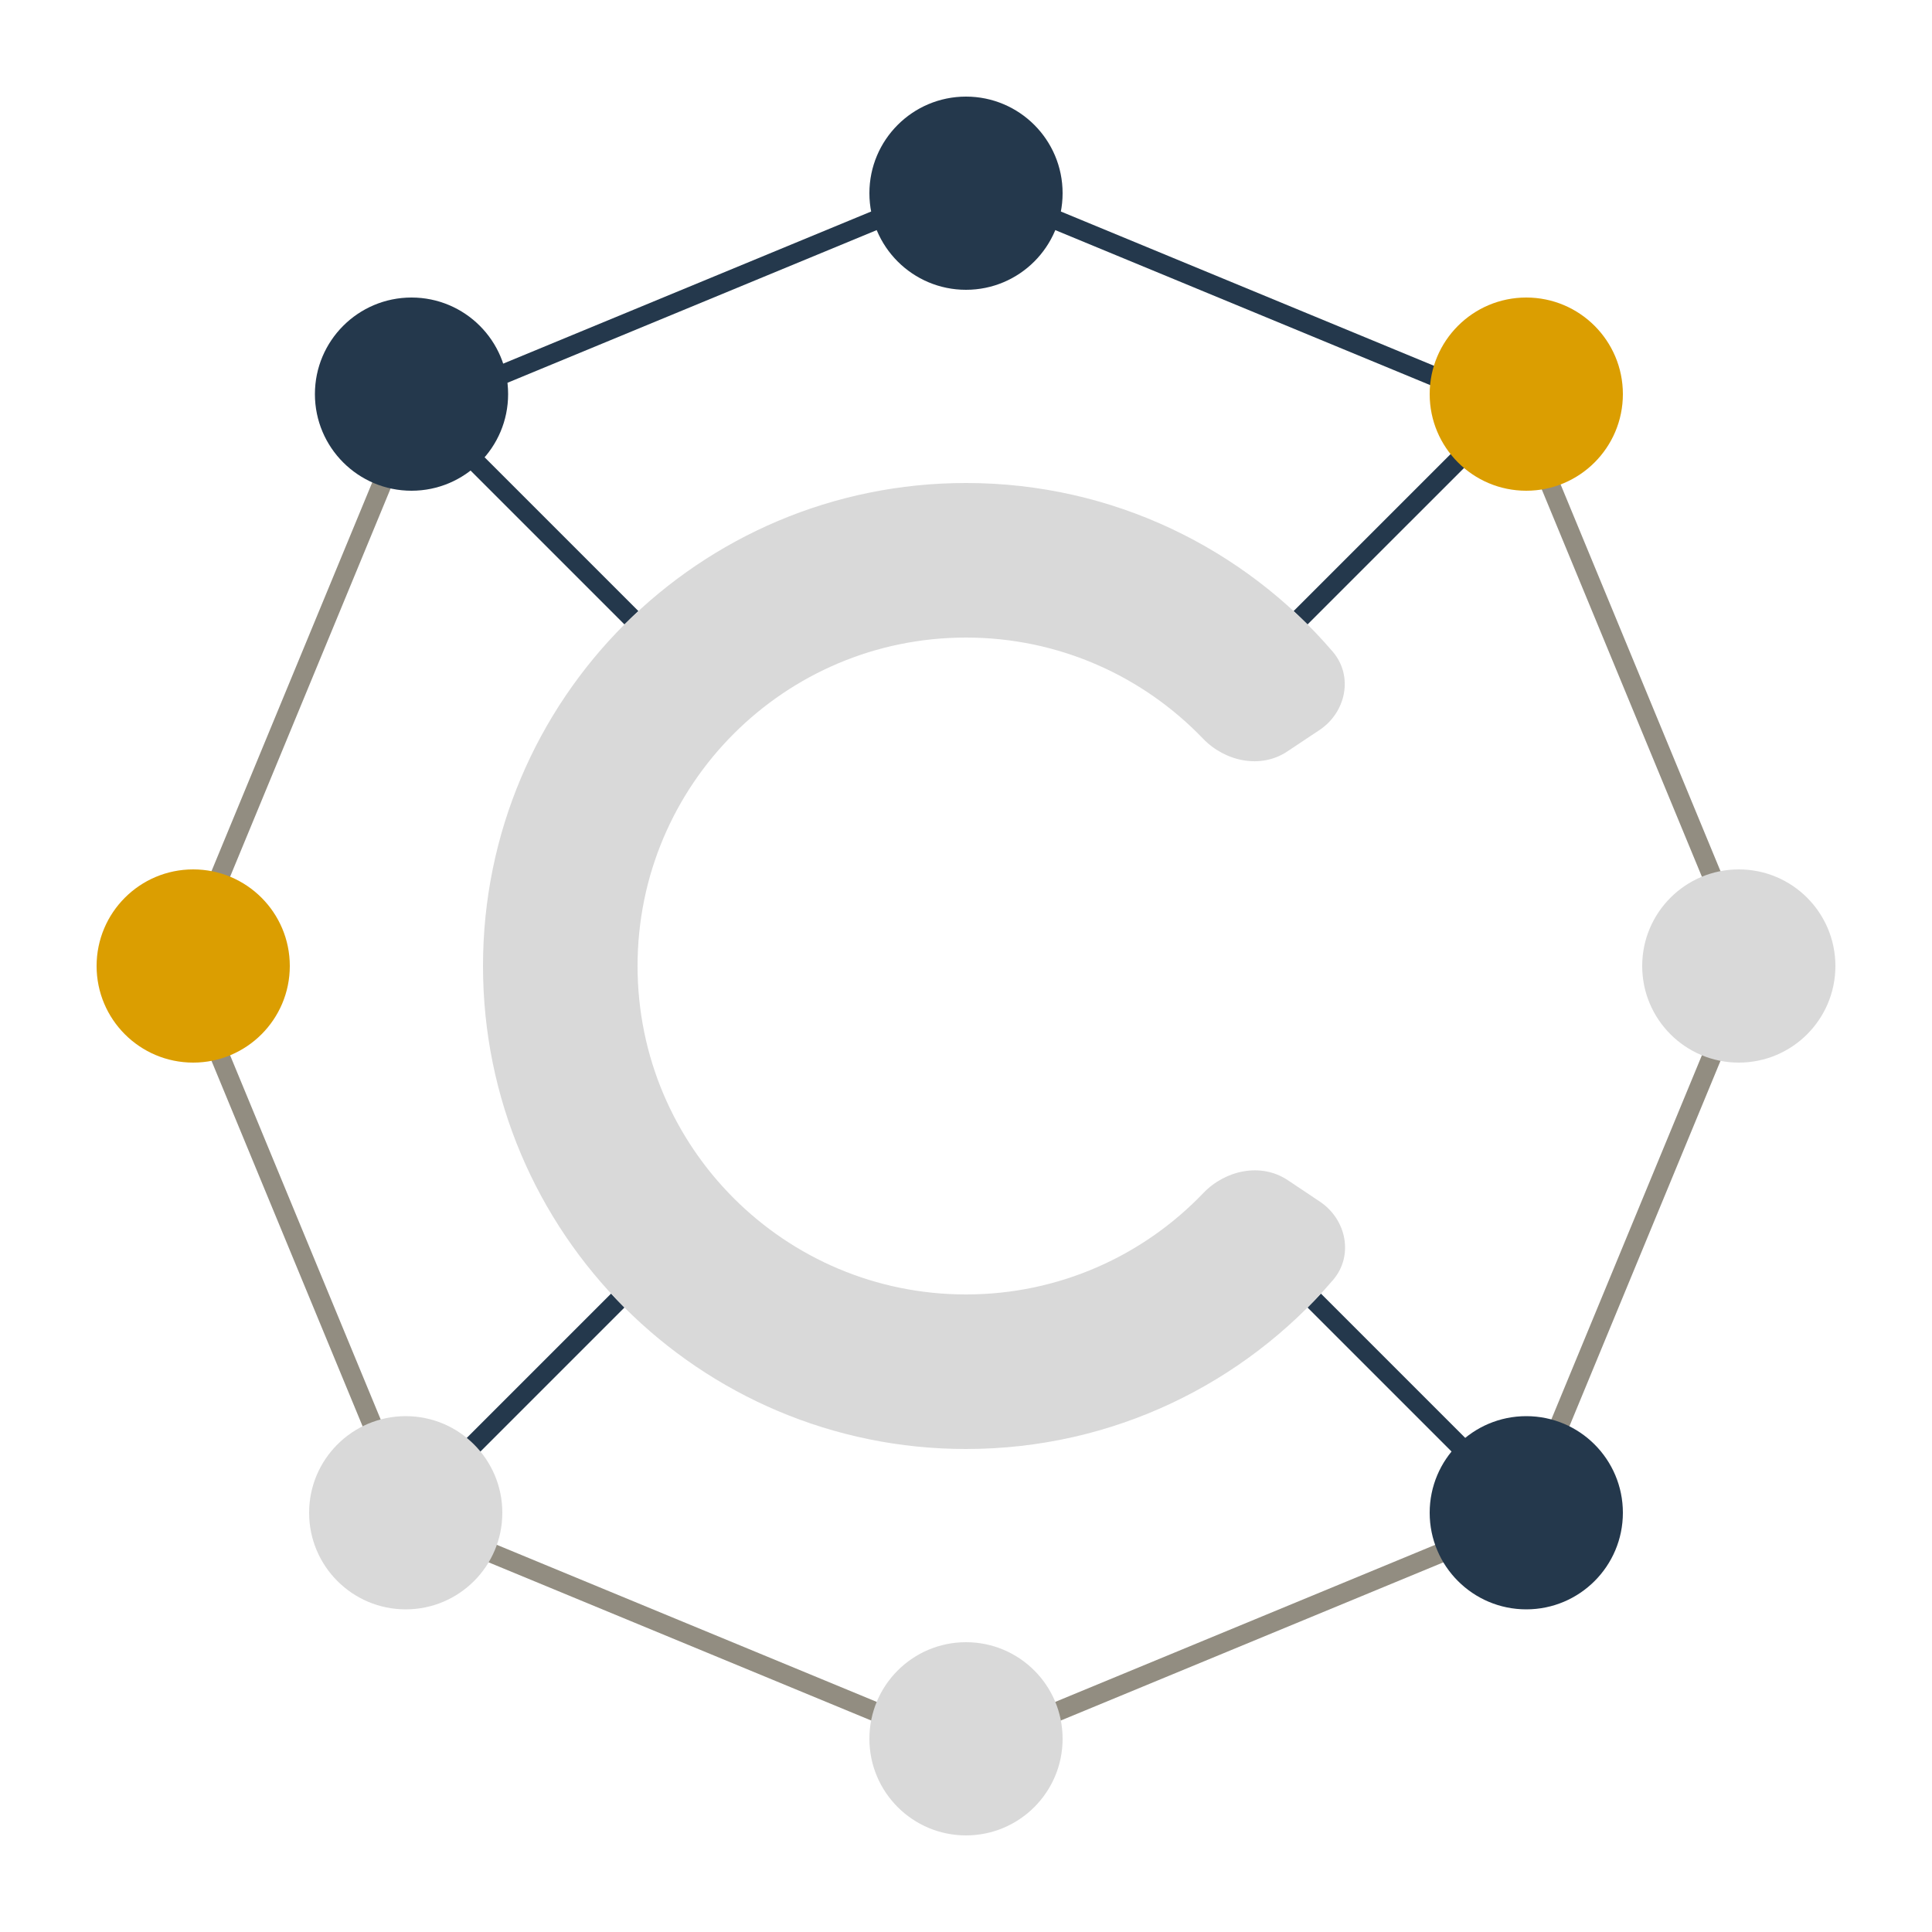 <svg width="1000" height="1000" viewBox="0 0 1000 1000" fill="none" xmlns="http://www.w3.org/2000/svg">
<path fill-rule="evenodd" clip-rule="evenodd" d="M500 100L217 217L213.18 207.759L496.18 90.759L500 100Z" fill="#24384C"/>
<path fill-rule="evenodd" clip-rule="evenodd" d="M783 217L500 100L503.821 90.759L786.821 207.759L783 217Z" fill="#24384C"/>
<path fill-rule="evenodd" clip-rule="evenodd" d="M900 500L783 217L792.241 213.18L909.241 496.18L900 500Z" fill="#928D81"/>
<path fill-rule="evenodd" clip-rule="evenodd" d="M783 783L900 500L909.241 503.821L792.241 786.821L783 783Z" fill="#928D81"/>
<path fill-rule="evenodd" clip-rule="evenodd" d="M217 783L500 900L496.18 909.241L213.18 792.241L217 783Z" fill="#928D81"/>
<path fill-rule="evenodd" clip-rule="evenodd" d="M100 500L217 783L207.759 786.821L90.759 503.821L100 500Z" fill="#928D81"/>
<path fill-rule="evenodd" clip-rule="evenodd" d="M217 217L100 500L90.759 496.18L207.759 213.18L217 217Z" fill="#928D81"/>
<path fill-rule="evenodd" clip-rule="evenodd" d="M500 900L783 783L786.821 792.241L503.821 909.241L500 900Z" fill="#928D81"/>
<path fill-rule="evenodd" clip-rule="evenodd" d="M323.224 676.777C320.866 674.419 318.555 672.015 316.293 669.565L210.086 775.772L217.157 782.843L323.224 676.777ZM323.224 323.224C325.581 320.866 327.985 318.555 330.435 316.293L224.071 209.929L217 217L323.224 323.224ZM782.686 782.686L676.777 676.777C679.134 674.419 681.445 672.015 683.707 669.565L789.757 775.615L782.686 782.686ZM782.843 217.158L676.777 323.224C674.419 320.866 672.015 318.555 669.565 316.293L775.772 210.087L782.843 217.158Z" fill="#24384C"/>
<circle cx="900" cy="500" r="50" fill="#D9D9D9"/>
<circle cx="210" cy="783" r="50" fill="#D9D9D9"/>
<circle cx="500" cy="900" r="50" fill="#D9D9D9"/>
<circle cx="100" cy="500" r="50" fill="#DB9E01"/>
<circle cx="790" cy="204" r="50" fill="#DB9E01"/>
<circle cx="790" cy="783" r="50" fill="#24384C"/>
<circle cx="500" cy="100" r="50" fill="#24384C"/>
<circle cx="213" cy="204" r="50" fill="#24384C"/>
<path fill-rule="evenodd" clip-rule="evenodd" d="M683.155 621.948C696.929 631.149 700.765 649.913 689.994 662.495C644.141 716.056 576.035 750 500 750C361.929 750 250 638.071 250 500C250 361.929 361.929 250 500 250C575.933 250 643.959 283.853 689.809 337.289C700.615 349.884 696.761 368.688 682.945 377.881L666.271 388.975C652.505 398.134 634.088 394.195 622.635 382.269C591.699 350.052 548.191 330 500 330C406.112 330 330 406.112 330 500C330 593.888 406.112 670 500 670C548.276 670 591.851 649.877 622.797 617.562C634.265 605.587 652.745 601.634 666.533 610.844L683.155 621.948Z" fill="#D9D9D9"/>
</svg>
